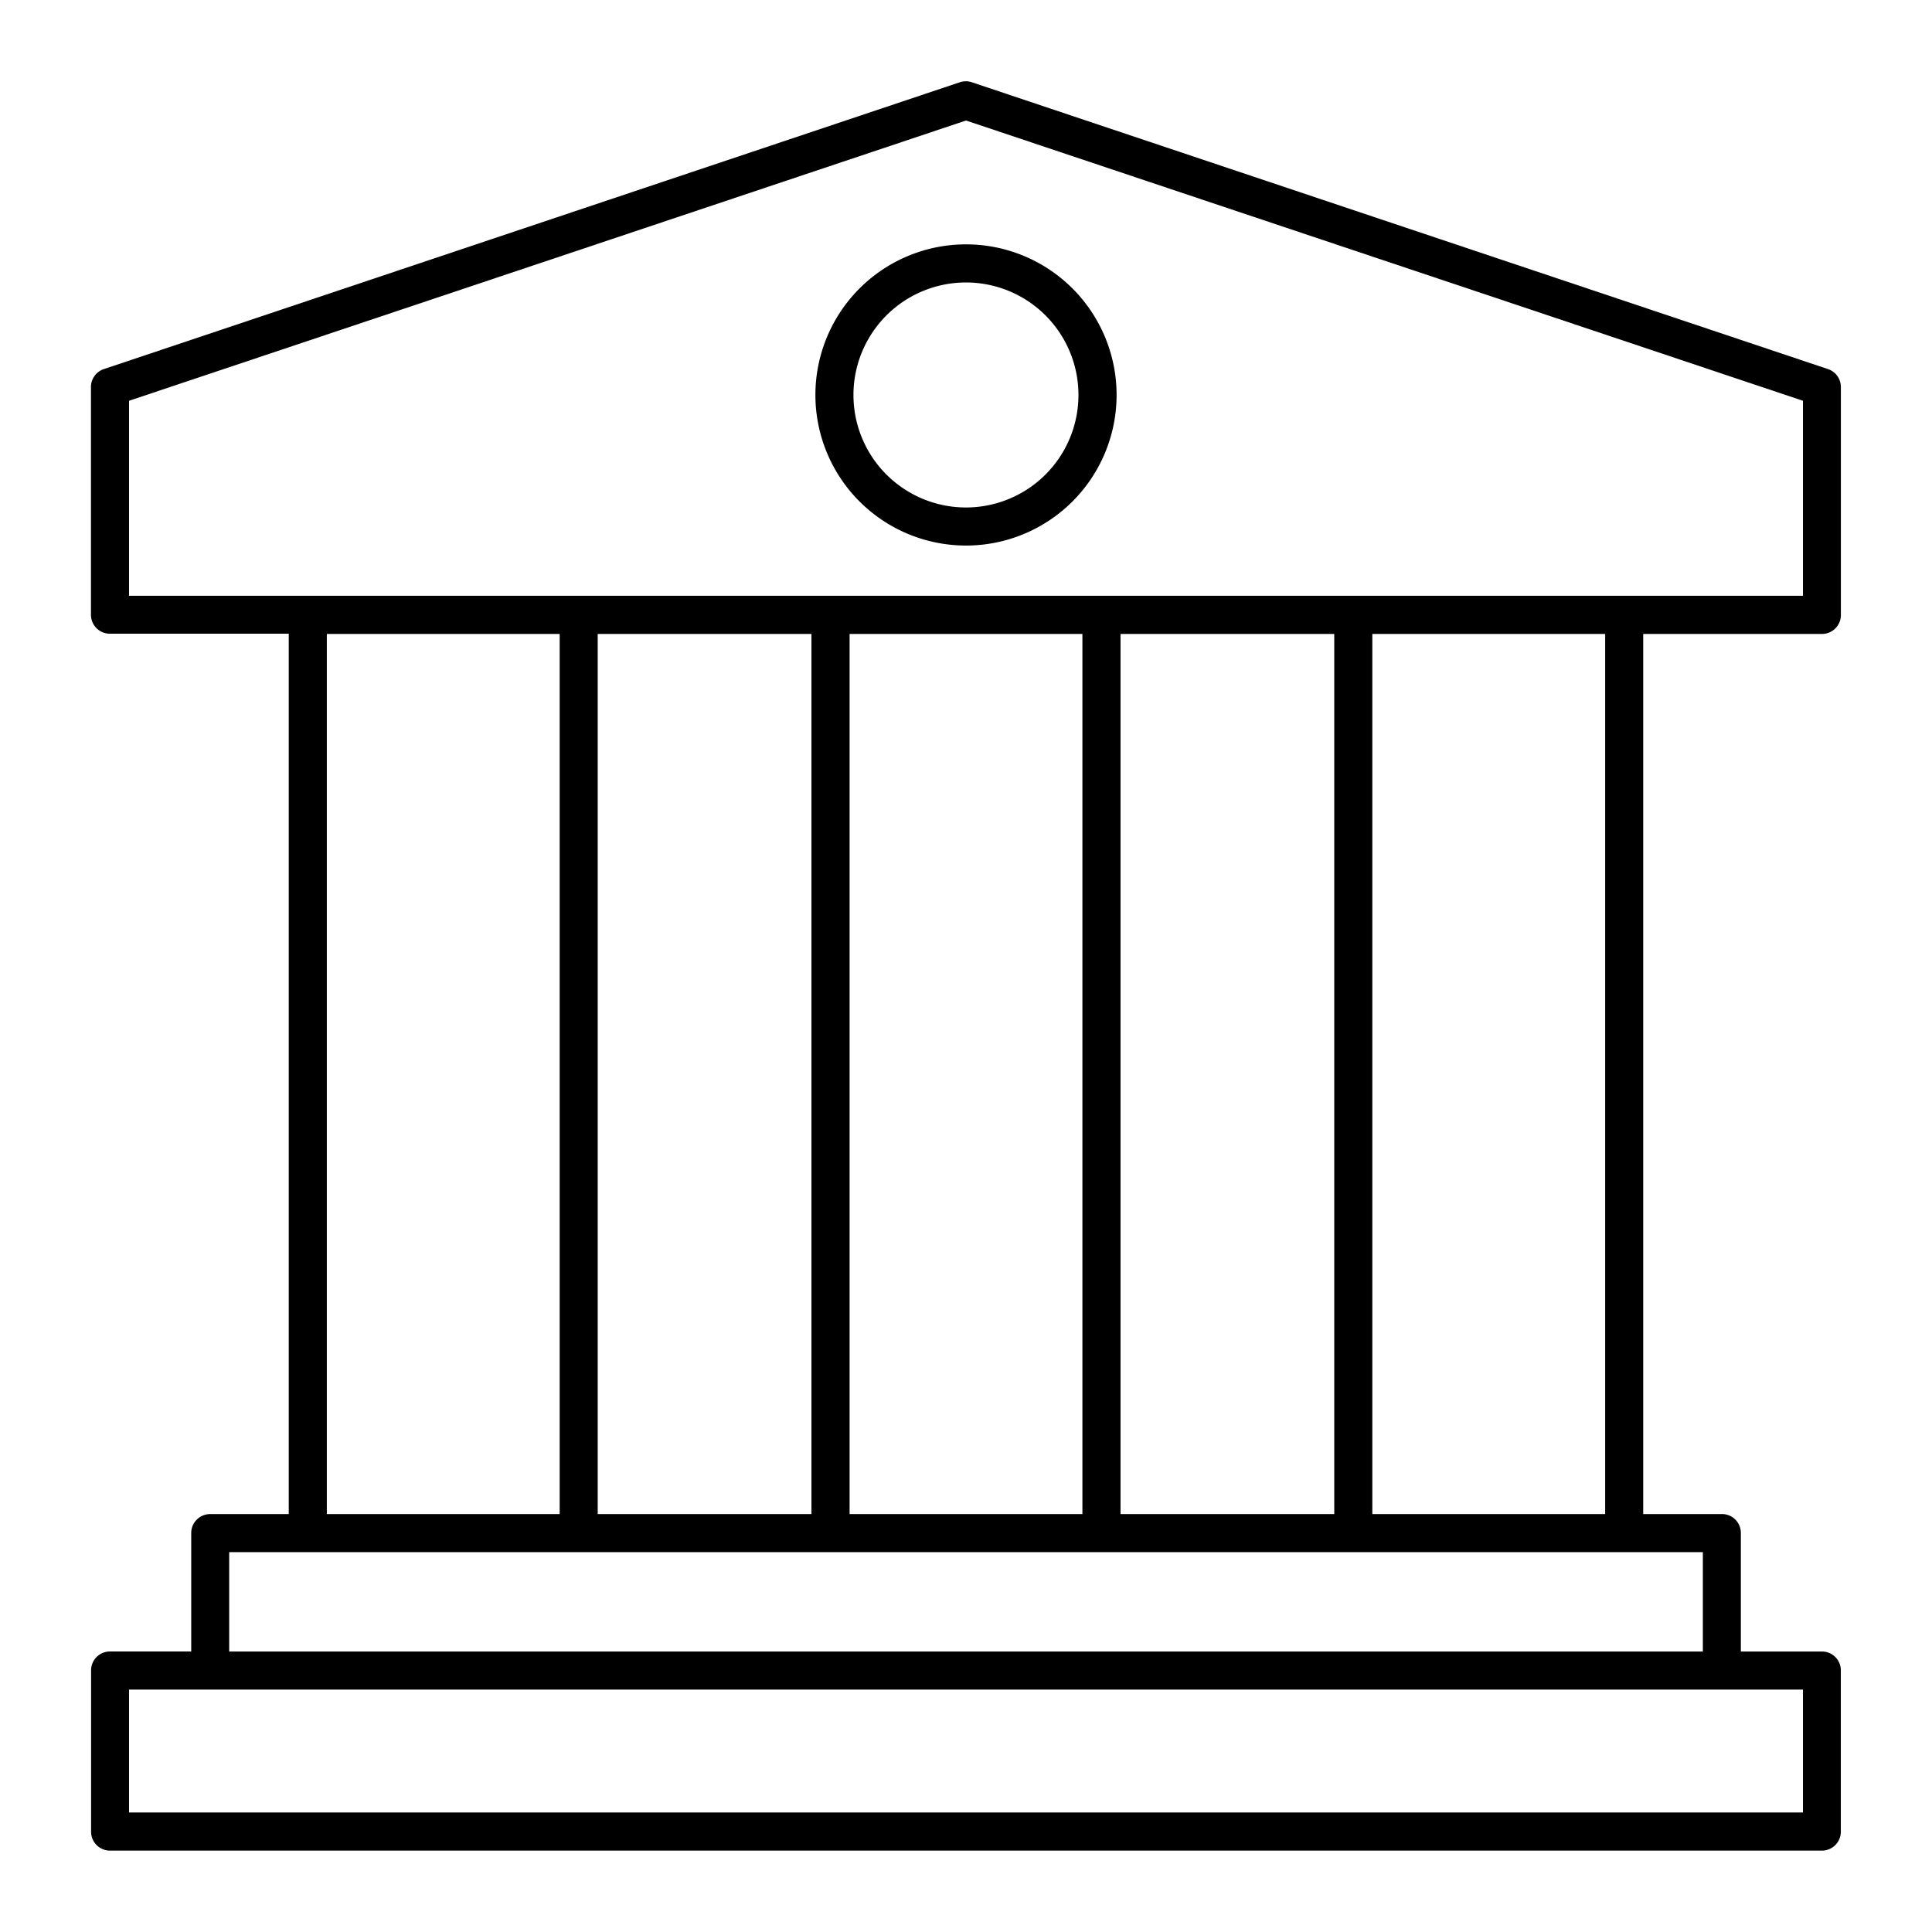 <svg xmlns="http://www.w3.org/2000/svg" width="48" height="48" fill="none" viewBox="0 0 48 48">
  <path fill="#000" d="M45.267 15.75a.469.469 0 0 0 .469-.469V9.617a.469.469 0 0 0-.323-.448L24.146 2.044a.469.469 0 0 0-.3 0L2.583 9.169a.469.469 0 0 0-.323.448v5.659a.469.469 0 0 0 .47.468h4.444v21.873H5.22a.47.47 0 0 0-.469.474v2.94h-2.02a.468.468 0 0 0-.468.474v4a.469.469 0 0 0 .469.473h42.534a.47.47 0 0 0 .469-.474v-3.999a.467.467 0 0 0-.469-.473h-2.015V38.09a.469.469 0 0 0-.473-.474h-1.953V15.75h4.441Zm-.473 26.227v3.054H3.206v-3.053h41.588Zm-2.487-3.414v2.469H5.694v-2.469h36.613ZM8.12 37.617V15.75h5.785v21.867H8.12Zm6.73 0V15.75h5.31v21.867h-5.31Zm6.258 0V15.75h5.784v21.867h-5.784Zm6.731 0V15.75h5.31v21.867h-5.31Zm6.256 0V15.75h5.785v21.867h-5.785Zm6.259-22.815H3.206V9.957L24 2.994l20.794 6.963v4.845h-4.44Z"/>
  <path fill="#000" d="M24 6.071a3.741 3.741 0 1 0 0 7.483 3.741 3.741 0 0 0 0-7.483Zm0 6.537a2.795 2.795 0 1 1-.002-5.59 2.795 2.795 0 0 1 .002 5.59Z"/>
</svg>
